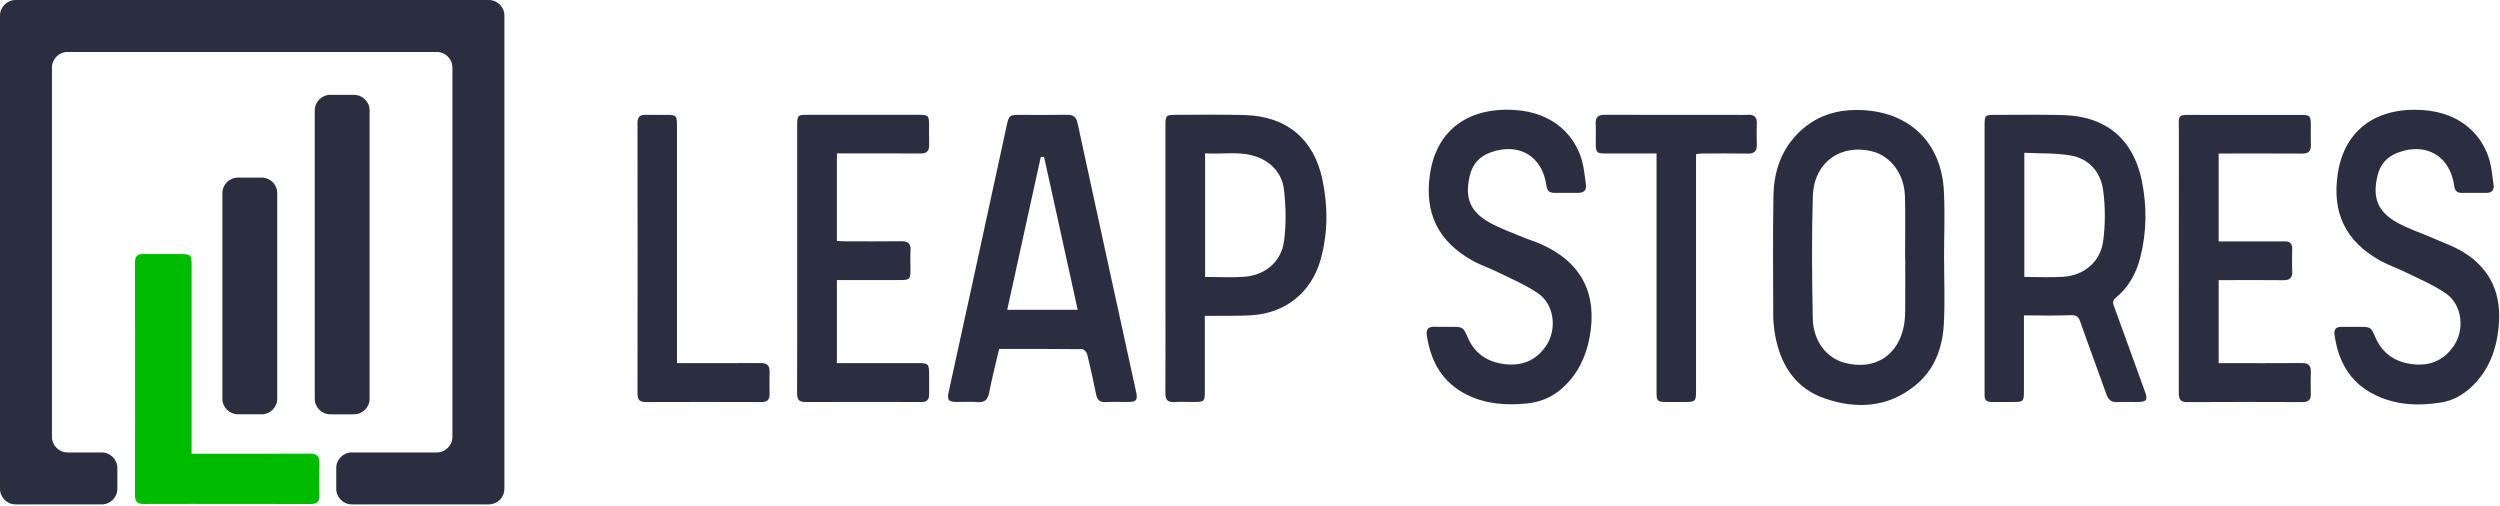 <svg width="963" height="195" viewBox="0 0 963 195" fill="none" xmlns="http://www.w3.org/2000/svg">
<path d="M188.29 0H6C2.7 0 0 2.7 0 6V188.29C0 191.59 2.7 194.29 6 194.29H39.21C42.51 194.29 45.21 191.59 45.21 188.29V180.28C45.21 176.98 42.51 174.28 39.21 174.28H26.01C22.71 174.28 20.01 171.58 20.01 168.28V26.02C20.01 22.72 22.71 20.02 26.01 20.02H168.27C171.57 20.02 174.27 22.72 174.27 26.02V168.28C174.27 171.58 171.57 174.28 168.27 174.28H135.52C132.22 174.28 129.52 176.98 129.52 180.28V188.29C129.52 191.59 132.22 194.29 135.52 194.29H188.29C191.59 194.29 194.29 191.59 194.29 188.29V6C194.29 2.7 191.59 0 188.29 0Z" fill="#2B2E41"/>
<path d="M119.46 174.74C109.37 174.83 86.69 174.77 76.6 174.77C75.73 174.77 74.85 174.77 73.8 174.77V151.25C73.8 134.76 73.8 118.27 73.8 101.78C73.8 98.29 73.42 97.9 70 97.87C67.09 97.84 58.25 97.93 55.34 97.85C53.07 97.79 51.99 98.59 52 101.05C52.04 137.42 52.04 154.52 52 190.89C52 193.29 52.97 194.14 55.31 194.13C60.85 194.11 67.22 194.1 73.8 194.1C92.54 194.08 112.76 194.11 119.79 194.14C122.22 194.14 123.1 193.09 123.05 190.81C122.99 187.9 122.96 181.28 123.05 178.38C123.14 175.8 122.1 174.72 119.44 174.74H119.46Z" fill="#00BC00"/>
<path d="M100.79 68.41H91.66C88.346 68.41 85.66 71.096 85.66 74.41V153.58C85.66 156.894 88.346 159.58 91.66 159.58H100.79C104.104 159.58 106.79 156.894 106.79 153.58V74.41C106.79 71.096 104.104 68.41 100.79 68.41Z" fill="#2B2E41"/>
<path d="M136.37 36.54H127.24C123.926 36.54 121.24 39.226 121.24 42.54V153.59C121.24 156.904 123.926 159.59 127.24 159.59H136.37C139.684 159.59 142.37 156.904 142.37 153.59V42.54C142.37 39.226 139.684 36.54 136.37 36.54Z" fill="#2B2E41"/>
<path d="M779.62 121.48C779.62 131.56 779.62 140.93 779.62 150.3C779.62 154.76 779.53 154.84 775.11 154.84C772.42 154.84 769.72 154.84 767.03 154.84C765.33 154.84 764.43 154.06 764.46 152.31C764.47 151.66 764.46 151.01 764.46 150.36C764.46 116.46 764.46 82.56 764.46 48.66C764.46 44.34 764.54 44.24 768.77 44.25C777.5 44.25 786.24 44.09 794.96 44.34C811.09 44.81 821.64 53.48 824.96 69.3C827.05 79.29 826.98 89.41 824.38 99.38C822.8 105.47 819.86 110.78 814.92 114.77C813.5 115.92 813.95 116.93 814.39 118.15C818.34 129.05 822.29 139.94 826.24 150.85C827.41 154.08 826.89 154.82 823.43 154.85C820.83 154.87 818.22 154.72 815.63 154.89C813.25 155.04 812.13 153.96 811.37 151.83C808.05 142.48 804.56 133.19 801.28 123.83C800.56 121.79 799.62 121.32 797.48 121.41C791.66 121.65 785.82 121.49 779.62 121.49V121.48ZM779.77 106.67C785 106.67 789.93 106.95 794.82 106.61C802.83 106.04 809.06 100.88 810.14 92.85C811.01 86.41 811 79.66 810.12 73.22C809.18 66.32 804.75 61.12 797.61 59.89C791.83 58.89 785.84 59.16 779.77 58.86V106.67Z" fill="#2B2E41"/>
<path d="M748.86 99.26C748.86 107.8 749.23 116.36 748.76 124.88C748.26 134.04 745.19 142.41 737.81 148.43C727.32 156.99 715.29 157.68 703.08 153.55C691.52 149.64 685.76 140.44 683.72 128.75C683.29 126.29 683.05 123.77 683.05 121.28C683 106.05 682.88 90.82 683.12 75.59C683.25 67.15 685.54 59.23 691.29 52.73C698.57 44.5 708.05 41.68 718.66 42.49C736.31 43.84 747.8 55.54 748.77 73.36C749.24 81.97 748.85 90.62 748.85 99.26H748.86ZM733.9 99.3C733.9 99.3 733.85 99.3 733.83 99.3C733.83 91.41 734 83.51 733.78 75.63C733.54 67.07 728.41 60.21 721.33 58.36C709.13 55.18 698.72 62.54 698.31 75.5C697.82 91.17 697.97 106.88 698.28 122.56C698.45 131.44 703.6 137.99 710.72 139.8C722.15 142.71 731.17 137.04 733.39 125.44C733.79 123.36 733.86 121.2 733.88 119.08C733.94 112.49 733.9 105.9 733.9 99.31V99.3Z" fill="#2B2E41"/>
<path d="M384.86 134.41C383.54 140.09 382.12 145.65 381.01 151.27C380.48 153.95 379.35 155.12 376.54 154.89C373.96 154.68 371.34 154.86 368.74 154.84C365.32 154.82 364.74 154.14 365.45 150.88C368.29 137.84 371.17 124.8 374.01 111.76C378.57 90.83 383.11 69.91 387.65 48.98C388.67 44.26 388.65 44.25 393.38 44.25C399.23 44.25 405.08 44.33 410.93 44.21C413.37 44.16 414.54 44.92 415.09 47.48C422.54 82.01 430.11 116.51 437.64 151.02C438.32 154.11 437.72 154.82 434.47 154.84C431.59 154.86 428.71 154.73 425.84 154.88C423.62 154.99 422.65 154 422.23 151.96C421.16 146.79 420.06 141.62 418.8 136.48C418.6 135.68 417.53 134.51 416.85 134.5C406.27 134.37 395.7 134.41 384.86 134.41ZM402.17 60.45C401.75 60.45 401.33 60.45 400.91 60.45C396.61 80.03 392.31 99.62 387.98 119.33H415.13C410.77 99.52 406.47 79.99 402.18 60.45H402.17Z" fill="#2B2E41"/>
<path d="M557.28 125.9C557.84 125.9 558.39 125.9 558.95 125.9C563.65 125.9 563.57 125.93 565.47 130.21C568.15 136.28 573.08 139.46 579.5 140.26C586.1 141.08 591.6 138.95 595.47 133.34C599.83 127.02 598.81 117.44 592.57 113.08C587.75 109.72 582.18 107.44 576.88 104.8C573.81 103.27 570.5 102.2 567.5 100.55C553.87 93.04 548.52 82 550.89 66.66C553.46 50.04 565.68 41.23 583.48 42.36C598.97 43.35 606.87 52.83 609.39 61.92C610.2 64.85 610.44 67.94 610.88 70.96C611.2 73.16 610.24 74.3 607.94 74.28C604.87 74.25 601.81 74.26 598.74 74.28C596.86 74.29 595.97 73.56 595.69 71.54C594.14 60.19 585.26 54.85 574.38 58.63C570.02 60.14 567.25 63.08 566.16 67.66C564.16 76.1 566.17 81.5 573.75 85.72C577.94 88.05 582.55 89.65 586.99 91.52C589.04 92.38 591.2 93 593.24 93.89C609.1 100.81 615.51 113.04 612.28 130.08C610.84 137.69 607.62 144.3 601.76 149.54C597.87 153.02 593.34 154.9 588.21 155.41C580.24 156.2 572.44 155.71 565.1 152.08C555.57 147.36 551.09 139.23 549.6 129.09C549.26 126.79 550.25 125.79 552.54 125.88C554.12 125.94 555.7 125.89 557.28 125.89V125.9Z" fill="#2B2E41"/>
<path d="M906.99 125.9C907.55 125.9 908.1 125.9 908.66 125.9C913.3 125.9 913.23 125.93 915.15 130.26C917.79 136.23 922.64 139.39 928.93 140.24C935.5 141.13 941.05 139.11 945 133.53C949.52 127.15 948.55 117.49 942.19 113.06C937.37 109.7 931.79 107.43 926.49 104.79C923.42 103.26 920.11 102.19 917.11 100.54C903.49 93.03 898.15 81.96 900.55 66.63C903.15 50.01 915.38 41.23 933.18 42.39C948.51 43.39 956.42 52.71 958.96 61.72C959.83 64.82 960.09 68.1 960.53 71.31C960.8 73.29 959.79 74.28 957.82 74.29C954.66 74.3 951.5 74.29 948.34 74.3C946.43 74.31 945.61 73.51 945.34 71.51C943.78 60.01 934.37 54.62 923.47 58.87C919.46 60.43 916.93 63.24 915.87 67.46C913.74 75.99 915.78 81.54 923.45 85.77C927.9 88.22 932.81 89.82 937.48 91.86C941.3 93.53 945.3 94.94 948.83 97.09C959.75 103.75 963.77 113.78 962.45 126.29C961.52 135.08 958.57 142.85 952 149.03C948.66 152.17 944.83 154.33 940.29 155.04C931.21 156.48 922.33 156.06 913.99 151.68C904.87 146.89 900.7 138.86 899.26 129.06C898.95 126.96 899.76 125.86 901.97 125.91C903.64 125.95 905.31 125.91 906.99 125.91V125.9Z" fill="#2B2E41"/>
<path d="M464.1 121.69C464.1 123.01 464.1 124.01 464.1 125C464.1 133.64 464.1 142.28 464.1 150.92C464.1 154.57 463.82 154.83 460.08 154.84C457.48 154.84 454.87 154.73 452.28 154.87C449.7 155.01 448.88 153.89 448.9 151.4C448.98 140.62 448.93 129.85 448.93 119.07C448.93 95.47 448.93 71.88 448.93 48.28C448.93 44.42 449.11 44.23 453.05 44.23C461.87 44.23 470.71 44.06 479.52 44.32C495.52 44.79 506.07 53.46 509.38 69.1C511.56 79.38 511.55 89.81 508.7 100C505.14 112.71 495.06 120.69 481.9 121.45C477.08 121.73 472.24 121.61 467.41 121.66C466.42 121.67 465.42 121.66 464.1 121.66V121.69ZM464.19 106.68C469.4 106.68 474.33 106.95 479.21 106.62C487.23 106.07 493.52 100.93 494.6 92.94C495.48 86.41 495.35 79.59 494.58 73.03C493.9 67.26 490.22 62.78 484.57 60.58C477.96 58 471.06 59.52 464.2 59.07V106.68H464.19Z" fill="#2B2E41"/>
<path d="M322.38 107.89V139.87H325.25C334.73 139.87 344.2 139.87 353.68 139.87C357.6 139.87 357.89 140.17 357.9 144.21C357.9 146.81 357.9 149.41 357.9 152.01C357.9 153.95 357.03 154.86 355 154.85C340.04 154.81 325.08 154.8 310.13 154.86C307.56 154.87 307.03 153.61 307.04 151.38C307.09 138.65 307.07 125.92 307.07 113.2C307.07 91.65 307.07 70.09 307.07 48.54C307.07 44.38 307.2 44.23 311.21 44.23C325.42 44.23 339.64 44.23 353.85 44.23C357.58 44.23 357.88 44.53 357.89 48.14C357.9 50.65 357.81 53.16 357.91 55.66C358.01 58.15 357.02 59.16 354.48 59.13C344.82 59.04 335.16 59.1 325.49 59.1C324.49 59.1 323.49 59.1 322.37 59.1V92.81C323.4 92.86 324.38 92.95 325.36 92.95C332.61 92.96 339.85 93.03 347.1 92.92C349.69 92.88 350.91 93.73 350.74 96.45C350.6 98.76 350.71 101.09 350.71 103.42C350.71 107.73 350.57 107.87 346.39 107.87C339.51 107.87 332.64 107.87 325.76 107.87C324.74 107.87 323.73 107.87 322.37 107.87L322.38 107.89Z" fill="#2B2E41"/>
<path d="M854.63 59.12V92.98C859.51 92.98 864.22 92.98 868.93 92.98C872.65 92.98 876.36 93.01 880.08 92.98C882.06 92.96 882.99 93.83 882.95 95.83C882.91 98.71 882.84 101.59 882.97 104.47C883.08 107 882.07 107.96 879.54 107.93C872.29 107.84 865.05 107.9 857.8 107.9C856.8 107.9 855.8 107.9 854.63 107.9V139.88C855.68 139.88 856.67 139.88 857.65 139.88C867.31 139.88 876.97 139.93 886.64 139.85C889.16 139.83 890.22 140.79 890.13 143.3C890.04 146.08 890.07 148.87 890.13 151.66C890.17 153.82 889.38 154.89 887.03 154.88C872.17 154.82 857.3 154.8 842.44 154.89C839.41 154.91 839.27 153.22 839.27 150.94C839.3 117.87 839.27 84.79 839.31 51.72C839.31 43.47 838.13 44.27 846.69 44.26C859.88 44.24 873.08 44.25 886.27 44.26C889.78 44.26 890.11 44.6 890.13 48.08C890.14 50.68 890.07 53.28 890.15 55.88C890.23 58.27 889.19 59.18 886.81 59.16C877.15 59.09 867.49 59.13 857.82 59.13C856.82 59.13 855.82 59.13 854.64 59.13L854.63 59.12Z" fill="#2B2E41"/>
<path d="M638.08 59.12C631.35 59.12 625.05 59.12 618.75 59.12C614.94 59.12 614.7 58.87 614.69 54.97C614.68 52.55 614.79 50.13 614.66 47.73C614.51 45.03 615.69 44.19 618.3 44.21C635.21 44.29 652.11 44.25 669.02 44.25C670.41 44.25 671.81 44.33 673.2 44.23C675.67 44.05 676.83 45.05 676.73 47.6C676.63 50.29 676.64 52.99 676.73 55.68C676.81 58.14 675.85 59.21 673.29 59.16C667.25 59.05 661.21 59.12 655.18 59.14C654.64 59.14 654.11 59.28 653.31 59.4V62.76C653.31 92.02 653.31 121.28 653.31 150.54C653.31 154.61 653.08 154.84 649.1 154.84C646.68 154.84 644.27 154.85 641.85 154.84C638.47 154.82 638.13 154.5 638.1 151.23C638.07 148.44 638.1 145.66 638.1 142.87C638.1 116.21 638.1 89.55 638.1 62.89V59.12H638.08Z" fill="#2B2E41"/>
<path d="M260.77 139.87C262.04 139.87 263.03 139.87 264.02 139.87C273.68 139.87 283.34 139.92 292.99 139.84C295.53 139.82 296.53 140.85 296.45 143.32C296.36 146.1 296.39 148.89 296.45 151.68C296.49 153.86 295.65 154.88 293.32 154.87C278.46 154.81 263.6 154.82 248.74 154.87C246.51 154.87 245.57 154.06 245.57 151.76C245.61 116.94 245.61 82.11 245.57 47.29C245.57 44.94 246.59 44.17 248.77 44.23C251.55 44.31 254.34 44.23 257.13 44.25C260.41 44.28 260.76 44.65 260.77 47.99C260.77 63.78 260.77 79.56 260.77 95.35C260.77 109.09 260.77 122.84 260.77 136.58V139.87Z" fill="#2B2E41"/>
</svg>
